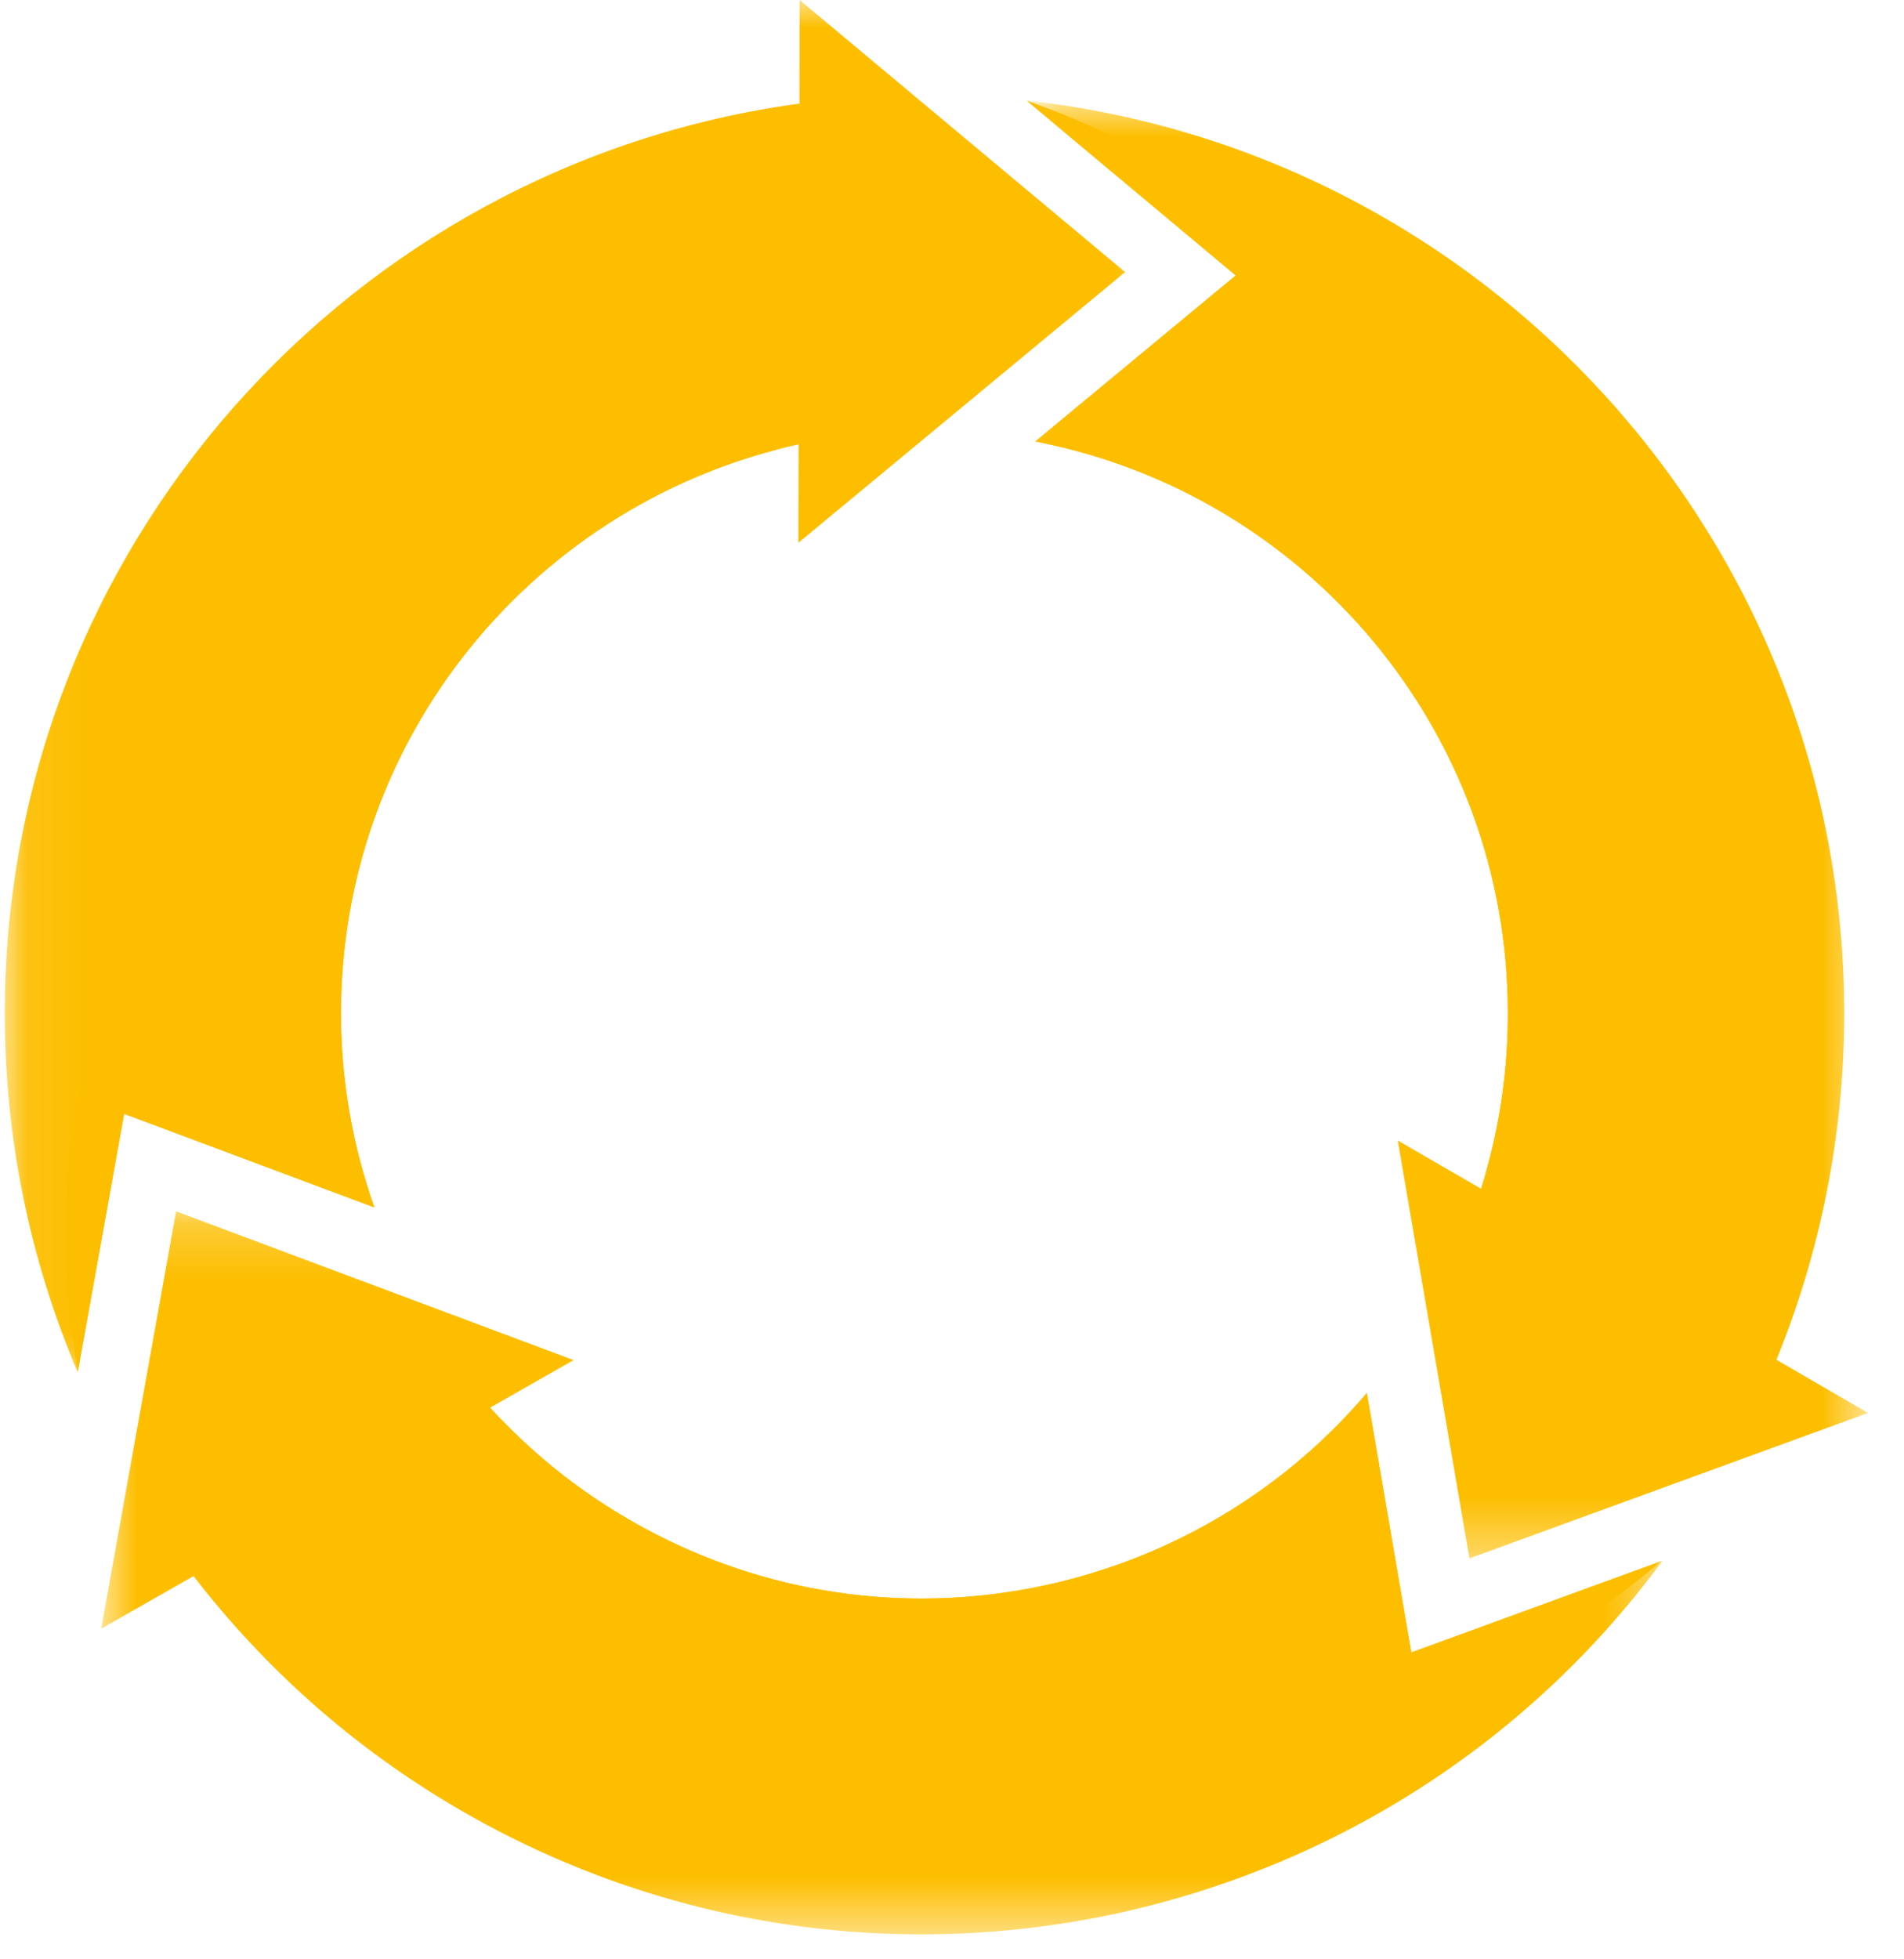 <svg width="35" height="36" viewBox="0 0 35 36" fill="none" xmlns="http://www.w3.org/2000/svg">
<mask id="mask0_362_2" style="mask-type:luminance" maskUnits="userSpaceOnUse" x="0" y="0" width="22" height="26">
<path d="M0.069 0H21.205V25.628H0.069V0Z" fill="white"/>
</mask>
<g mask="url(#mask0_362_2)">
<path d="M20.682 4.999L14.699 0L14.696 1.903C6.447 3.024 0.088 10.077 0.088 18.617C0.088 20.959 0.566 23.185 1.429 25.212L2.282 20.465L6.882 22.185C6.487 21.07 6.268 19.87 6.268 18.617C6.268 13.497 9.87 9.22 14.68 8.164L14.676 9.973L20.682 4.999Z" fill="#FDBE00"/>
</g>
<mask id="mask1_362_2" style="mask-type:luminance" maskUnits="userSpaceOnUse" x="1" y="22" width="30" height="14">
<path d="M1.825 22.214H30.618V35.541H1.825V22.214Z" fill="white"/>
</mask>
<g mask="url(#mask1_362_2)">
<path d="M25.943 30.362L25.126 25.595C21.824 29.479 16.112 30.568 11.551 27.913C10.577 27.348 9.73 26.651 9.011 25.863L10.544 24.99L3.237 22.257L1.861 29.924L3.558 28.959C4.856 30.64 6.487 32.108 8.436 33.243C15.972 37.627 25.502 35.541 30.556 28.682L30.553 28.678L25.943 30.362Z" fill="#FDBE00"/>
</g>
<mask id="mask2_362_2" style="mask-type:luminance" maskUnits="userSpaceOnUse" x="18" y="1" width="17" height="28">
<path d="M18.868 1.815H34.338V28.655H18.868V1.815Z" fill="white"/>
</mask>
<g mask="url(#mask2_362_2)">
<path d="M32.655 24.984C33.456 23.019 33.901 20.87 33.901 18.618C33.901 9.933 27.326 2.779 18.871 1.847L22.716 5.061L19.031 8.112C23.981 9.064 27.718 13.402 27.718 18.618C27.718 19.742 27.545 20.825 27.224 21.841L25.694 20.955L27.012 28.633L34.339 25.961L32.655 24.984Z" fill="#FDBE00"/>
</g>
<path d="M27.303 21.583C27.571 20.651 27.718 19.667 27.718 18.647V18.644C27.718 18.64 27.718 18.64 27.718 18.64V18.637V18.634V18.631V18.627V18.624C27.718 18.621 27.718 18.621 27.718 18.617C27.718 13.402 23.981 9.064 19.031 8.112L22.716 5.061L18.875 1.851C24.547 3.832 28.614 9.22 28.614 15.557C28.614 17.709 28.143 19.746 27.303 21.583Z" fill="#FDBE00"/>
<path d="M1.432 25.196C1.292 24.385 1.213 23.551 1.213 22.698C1.213 15.158 6.971 8.962 14.337 8.246C9.769 9.41 6.372 13.494 6.271 18.392C6.271 18.395 6.271 18.395 6.271 18.398C6.271 18.402 6.271 18.405 6.271 18.405C6.271 18.408 6.271 18.412 6.271 18.412V18.415C6.271 18.415 6.271 18.418 6.271 18.421C6.271 18.425 6.271 18.425 6.271 18.428C6.271 18.431 6.271 18.431 6.271 18.434C6.271 18.434 6.271 18.434 6.271 18.438V18.441V18.444V18.448C6.271 18.451 6.271 18.451 6.271 18.451C6.271 18.454 6.271 18.454 6.271 18.457C6.271 18.461 6.271 18.461 6.271 18.464C6.271 18.464 6.271 18.464 6.271 18.467V18.47V18.474V18.477C6.271 18.48 6.271 18.48 6.271 18.48C6.271 18.483 6.271 18.483 6.271 18.487C6.271 18.49 6.271 18.49 6.271 18.493V18.497C6.268 18.497 6.268 18.5 6.268 18.5V18.503V18.506C6.268 18.51 6.268 18.51 6.268 18.51C6.268 18.513 6.268 18.513 6.268 18.516C6.268 18.516 6.268 18.516 6.268 18.519C6.268 18.519 6.268 18.519 6.268 18.523C6.268 18.523 6.268 18.523 6.268 18.526V18.529V18.532V18.536C6.268 18.539 6.268 18.539 6.268 18.539C6.268 18.542 6.268 18.542 6.268 18.546C6.268 18.546 6.268 18.546 6.268 18.549C6.268 18.549 6.268 18.549 6.268 18.552V18.555V18.559V18.562C6.268 18.565 6.268 18.565 6.268 18.565C6.268 18.569 6.268 18.569 6.268 18.569C6.268 18.572 6.268 18.572 6.268 18.575C6.268 18.575 6.268 18.575 6.268 18.578C6.268 18.578 6.268 18.578 6.268 18.581V18.585V18.588C6.268 18.591 6.268 18.591 6.268 18.591C6.268 18.595 6.268 18.595 6.268 18.595C6.268 18.598 6.268 18.598 6.268 18.601C6.268 18.601 6.268 18.601 6.268 18.604V18.608V18.611C6.268 18.614 6.268 18.614 6.268 18.617C6.268 19.87 6.487 21.07 6.883 22.185L2.282 20.465L1.432 25.196Z" fill="#FDBE00"/>
<path d="M21.065 32.187C16.167 32.187 11.839 29.767 9.2 26.066C9.874 26.769 10.652 27.39 11.534 27.903L11.538 27.907C11.541 27.907 11.541 27.907 11.541 27.907C11.541 27.91 11.544 27.91 11.544 27.91C11.548 27.91 11.548 27.913 11.551 27.913C13.248 28.901 15.105 29.372 16.939 29.372C20.028 29.372 23.053 28.034 25.125 25.595L25.943 30.362L30.53 28.688C27.986 30.866 24.677 32.187 21.065 32.187Z" fill="#FDBE00"/>
</svg>
